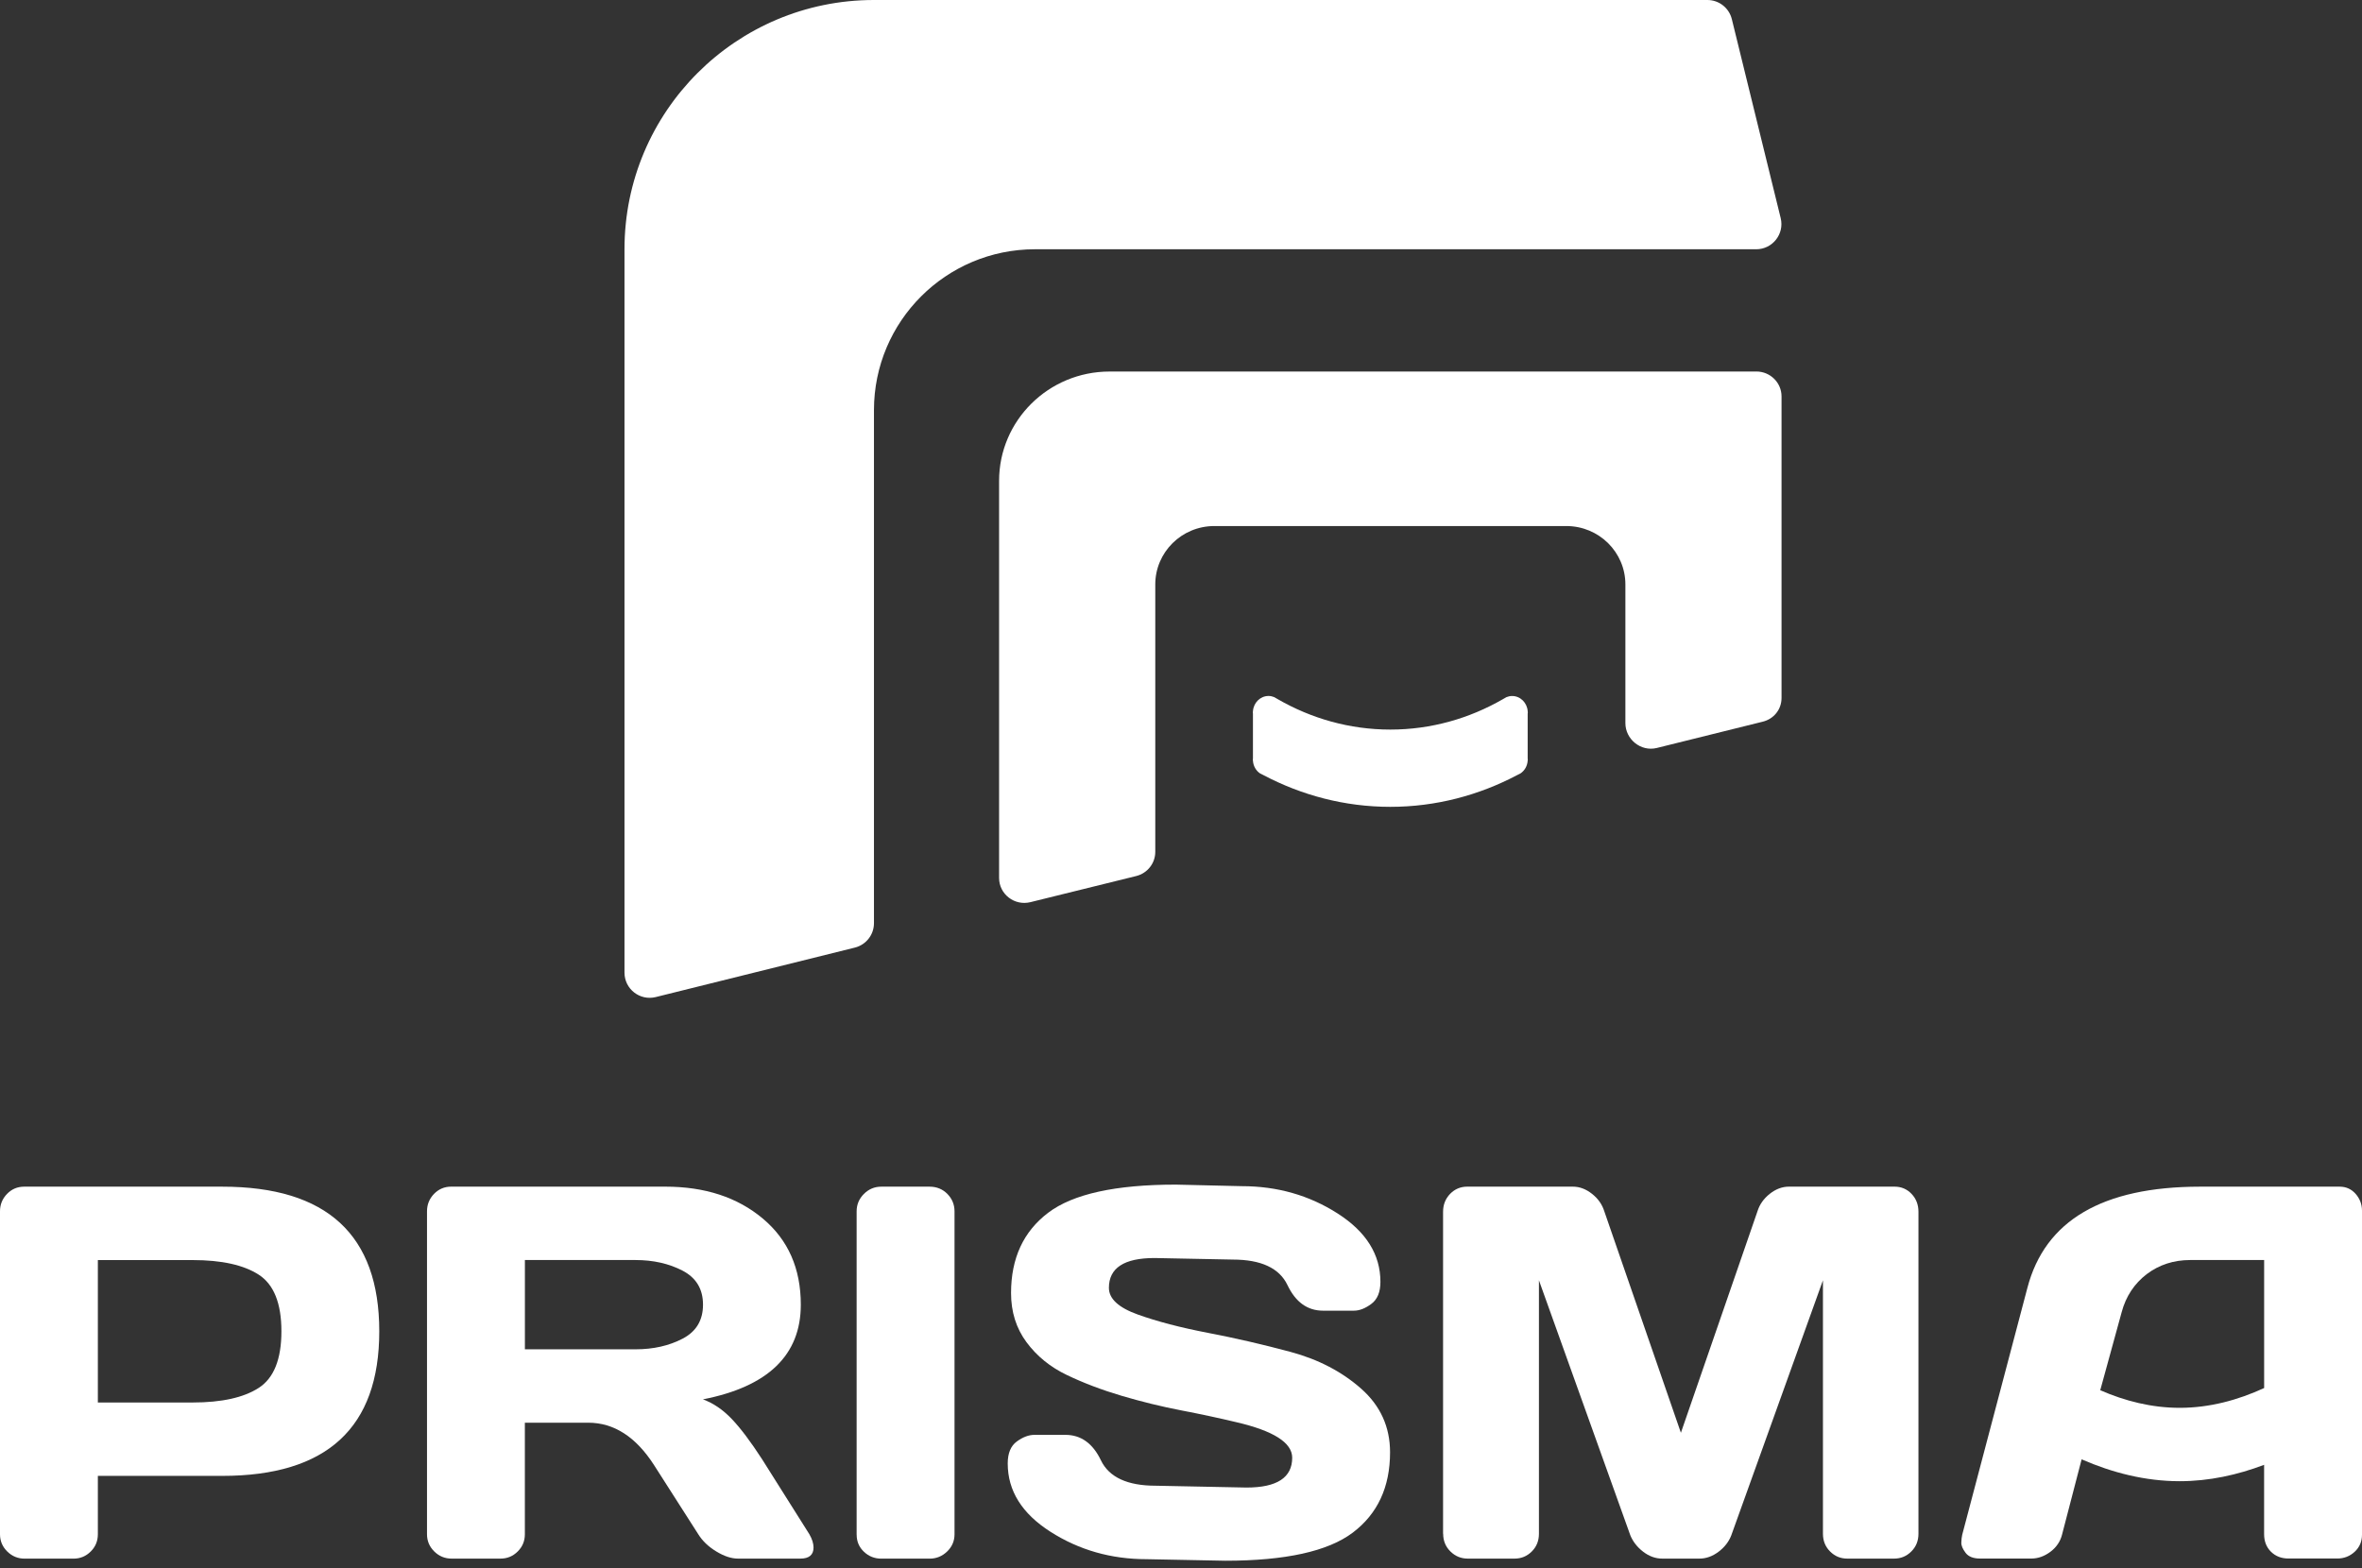 <svg xmlns="http://www.w3.org/2000/svg" width="128" height="85" viewBox="0 0 128 85" fill="none"><rect x="0" y="0" width="128" height="85" fill="#333333" stroke="none"/><path d="M0 83.162V65.658C0 65.291 0.127 64.978 0.38 64.716C0.634 64.454 0.942 64.322 1.309 64.322H12.042C17.715 64.322 20.553 66.935 20.553 72.162C20.553 77.389 17.717 79.999 12.042 79.999H5.303V83.163C5.303 83.53 5.175 83.841 4.916 84.098C4.657 84.356 4.346 84.485 3.981 84.485H1.336C0.97 84.485 0.656 84.356 0.394 84.098C0.132 83.84 0 83.528 0 83.163M5.303 76.021H10.438C12.014 76.021 13.21 75.755 14.025 75.226C14.841 74.697 15.25 73.675 15.25 72.162C15.25 70.648 14.842 69.626 14.025 69.096C13.21 68.567 12.014 68.301 10.438 68.301H5.303V76.021Z" fill="white"></path><path d="M44.087 83.879C44.087 84.281 43.847 84.483 43.37 84.483H39.993C39.637 84.483 39.245 84.355 38.818 84.096C38.392 83.838 38.066 83.526 37.84 83.162L35.449 79.422C34.464 77.885 33.273 77.116 31.876 77.116H28.443V83.162C28.443 83.528 28.315 83.839 28.056 84.096C27.797 84.355 27.486 84.483 27.121 84.483H24.476C24.111 84.483 23.796 84.355 23.534 84.096C23.272 83.838 23.14 83.526 23.14 83.162V65.658C23.14 65.291 23.267 64.978 23.52 64.714C23.774 64.453 24.082 64.321 24.449 64.321H36.054C38.202 64.321 39.962 64.898 41.336 66.05C42.71 67.202 43.397 68.758 43.397 70.719C43.397 73.446 41.629 75.158 38.094 75.851C38.656 76.057 39.176 76.411 39.654 76.913C40.132 77.414 40.682 78.144 41.3 79.099L43.861 83.162C44.012 83.425 44.086 83.663 44.086 83.879M28.445 73.138H34.438C35.404 73.138 36.256 72.946 36.992 72.561C37.729 72.177 38.097 71.562 38.097 70.719C38.097 69.874 37.729 69.262 36.992 68.876C36.256 68.493 35.404 68.299 34.438 68.299H28.445V73.136V73.138Z" fill="white"></path><path d="M46.422 83.191V65.658C46.422 65.293 46.554 64.978 46.816 64.716C47.078 64.454 47.393 64.322 47.758 64.322H50.375C50.759 64.322 51.081 64.454 51.34 64.716C51.598 64.98 51.727 65.293 51.727 65.658V83.163C51.727 83.53 51.593 83.841 51.326 84.098C51.059 84.356 50.742 84.485 50.377 84.485H47.76C47.395 84.485 47.08 84.36 46.818 84.112C46.556 83.863 46.424 83.557 46.424 83.191" fill="white"></path><path d="M54.61 79.323C54.61 78.77 54.774 78.375 55.102 78.135C55.43 77.895 55.749 77.775 56.059 77.775H57.733C58.577 77.775 59.219 78.234 59.66 79.154C60.1 80.071 61.09 80.532 62.628 80.532L67.551 80.631C69.202 80.631 70.026 80.092 70.026 79.015C70.026 78.2 69.017 77.558 67.001 77.089C66.1 76.873 65.107 76.659 64.019 76.45C62.931 76.24 61.85 75.974 60.776 75.656C59.702 75.338 58.716 74.963 57.815 74.531C56.914 74.1 56.186 73.507 55.627 72.752C55.069 71.997 54.79 71.109 54.79 70.088C54.79 68.205 55.459 66.754 56.801 65.737C58.142 64.72 60.449 64.211 63.723 64.211L67.296 64.295C69.218 64.295 70.951 64.79 72.493 65.778C74.036 66.767 74.807 68.001 74.807 69.482C74.807 70.035 74.642 70.434 74.314 70.677C73.985 70.922 73.671 71.044 73.371 71.044H71.698C70.853 71.044 70.211 70.582 69.771 69.659C69.331 68.736 68.341 68.274 66.802 68.274L62.568 68.19C60.917 68.19 60.093 68.729 60.093 69.806C60.093 70.397 60.615 70.879 61.662 71.254C62.707 71.629 63.973 71.96 65.46 72.246C66.946 72.531 68.44 72.876 69.941 73.28C71.441 73.684 72.714 74.346 73.76 75.269C74.805 76.192 75.329 77.344 75.329 78.721C75.329 80.604 74.656 82.055 73.311 83.073C71.965 84.089 69.661 84.598 66.398 84.598L62.136 84.514C60.215 84.514 58.479 84.019 56.931 83.031C55.382 82.043 54.61 80.807 54.61 79.327" fill="white"></path><path d="M78.202 83.134V65.685C78.202 65.302 78.329 64.978 78.582 64.714C78.836 64.453 79.146 64.321 79.51 64.321H85.237C85.603 64.321 85.949 64.453 86.278 64.714C86.607 64.976 86.826 65.291 86.939 65.656L91.09 77.662L95.24 65.656C95.353 65.29 95.573 64.976 95.901 64.714C96.23 64.453 96.576 64.321 96.943 64.321H102.669C103.036 64.321 103.342 64.453 103.591 64.714C103.839 64.976 103.964 65.3 103.964 65.685V83.134C103.964 83.518 103.836 83.839 103.577 84.096C103.318 84.355 103.007 84.483 102.642 84.483H100.11C99.743 84.483 99.432 84.355 99.175 84.096C98.916 83.838 98.788 83.518 98.788 83.134V69.397L93.822 83.218C93.69 83.564 93.46 83.862 93.133 84.11C92.804 84.358 92.458 84.483 92.092 84.483H90.081C89.714 84.483 89.37 84.358 89.046 84.11C88.722 83.862 88.491 83.564 88.349 83.218L83.397 69.397V83.134C83.397 83.518 83.269 83.839 83.01 84.096C82.751 84.355 82.439 84.483 82.075 84.483H79.543C79.178 84.483 78.863 84.355 78.601 84.096C78.339 83.838 78.207 83.518 78.207 83.134" fill="white"></path><path d="M127.657 64.714C127.426 64.453 127.137 64.322 126.789 64.322H119.209C113.934 64.329 110.821 66.158 109.867 69.808L106.335 83.191C106.309 83.314 106.29 83.453 106.287 83.614C106.28 83.774 106.359 83.958 106.518 84.17C106.676 84.379 106.941 84.48 107.308 84.48H110.079C110.443 84.48 110.79 84.356 111.119 84.11C111.445 83.863 111.659 83.545 111.751 83.16L112.806 79.102C114.453 79.82 116.244 80.287 118.12 80.287C119.718 80.287 121.255 79.946 122.695 79.4V83.158C122.695 83.543 122.818 83.862 123.065 84.108C123.315 84.355 123.63 84.478 124.019 84.478H126.661C127.027 84.478 127.342 84.355 127.608 84.108C127.87 83.862 128 83.555 128 83.189V65.625C128 65.281 127.884 64.975 127.656 64.713M118.122 76.31C116.602 76.31 115.151 75.94 113.815 75.356L113.853 75.218L114.975 71.128C115.206 70.263 115.664 69.58 116.33 69.066C117.003 68.558 117.789 68.299 118.69 68.299H122.697V75.237C121.287 75.887 119.74 76.31 118.122 76.31Z" fill="white"></path><path d="M47.359 -1.90735e-06C39.894 -1.90735e-06 33.842 6.049 33.842 13.51V52.722C33.842 53.608 34.675 54.259 35.536 54.045L46.325 51.364C46.933 51.213 47.361 50.667 47.361 50.041V22.232C47.361 17.415 51.268 13.511 56.086 13.511H95.172C96.057 13.511 96.708 12.681 96.498 11.822L93.851 1.039C93.702 0.43 93.156 -1.90735e-06 92.527 -1.90735e-06C85.643 -1.90735e-06 47.361 -1.90735e-06 47.361 -1.90735e-06" fill="white"></path><path d="M88.08 20.139H60.129C56.823 20.139 54.142 22.792 54.142 26.064V47.589C54.142 48.467 54.976 49.113 55.838 48.901L61.571 47.485C62.179 47.334 62.606 46.795 62.606 46.173V31.681C62.606 29.931 64.038 28.514 65.805 28.514H84.882C86.65 28.514 88.082 29.931 88.082 31.681V39.197C88.082 40.07 88.914 40.751 89.773 40.546L95.513 39.121C96.126 38.976 96.544 38.455 96.544 37.831V21.488C96.544 20.741 95.932 20.137 95.179 20.137H88.082L88.08 20.139Z" fill="white"></path><path d="M82.789 38.675C82.789 38.656 82.794 38.639 82.794 38.618C82.794 38.597 82.791 38.58 82.789 38.562C82.762 38.096 82.395 37.726 81.943 37.726C81.835 37.726 81.732 37.75 81.636 37.788C81.571 37.827 81.504 37.863 81.439 37.901C79.629 38.943 77.554 39.546 75.345 39.546C73.135 39.546 71.057 38.943 69.245 37.899C69.182 37.861 69.117 37.827 69.053 37.788C68.957 37.748 68.853 37.724 68.745 37.724C68.298 37.724 67.933 38.087 67.899 38.546C67.899 38.57 67.892 38.592 67.892 38.615C67.892 38.637 67.897 38.661 67.899 38.683C67.899 39.317 67.899 40.611 67.899 41.107C67.899 41.13 67.892 41.15 67.892 41.172C67.892 41.195 67.897 41.217 67.899 41.239C67.919 41.523 68.063 41.772 68.279 41.919C68.305 41.931 68.329 41.943 68.353 41.956C68.389 41.975 68.425 41.991 68.459 42.01C70.531 43.105 72.866 43.734 75.341 43.734C77.817 43.734 80.153 43.105 82.227 42.008C82.263 41.989 82.299 41.974 82.334 41.955C82.354 41.943 82.376 41.933 82.397 41.922C82.62 41.773 82.769 41.52 82.787 41.229C82.787 41.21 82.793 41.193 82.793 41.172C82.793 41.152 82.789 41.135 82.787 41.116V38.669L82.789 38.675Z" fill="white"></path></svg>